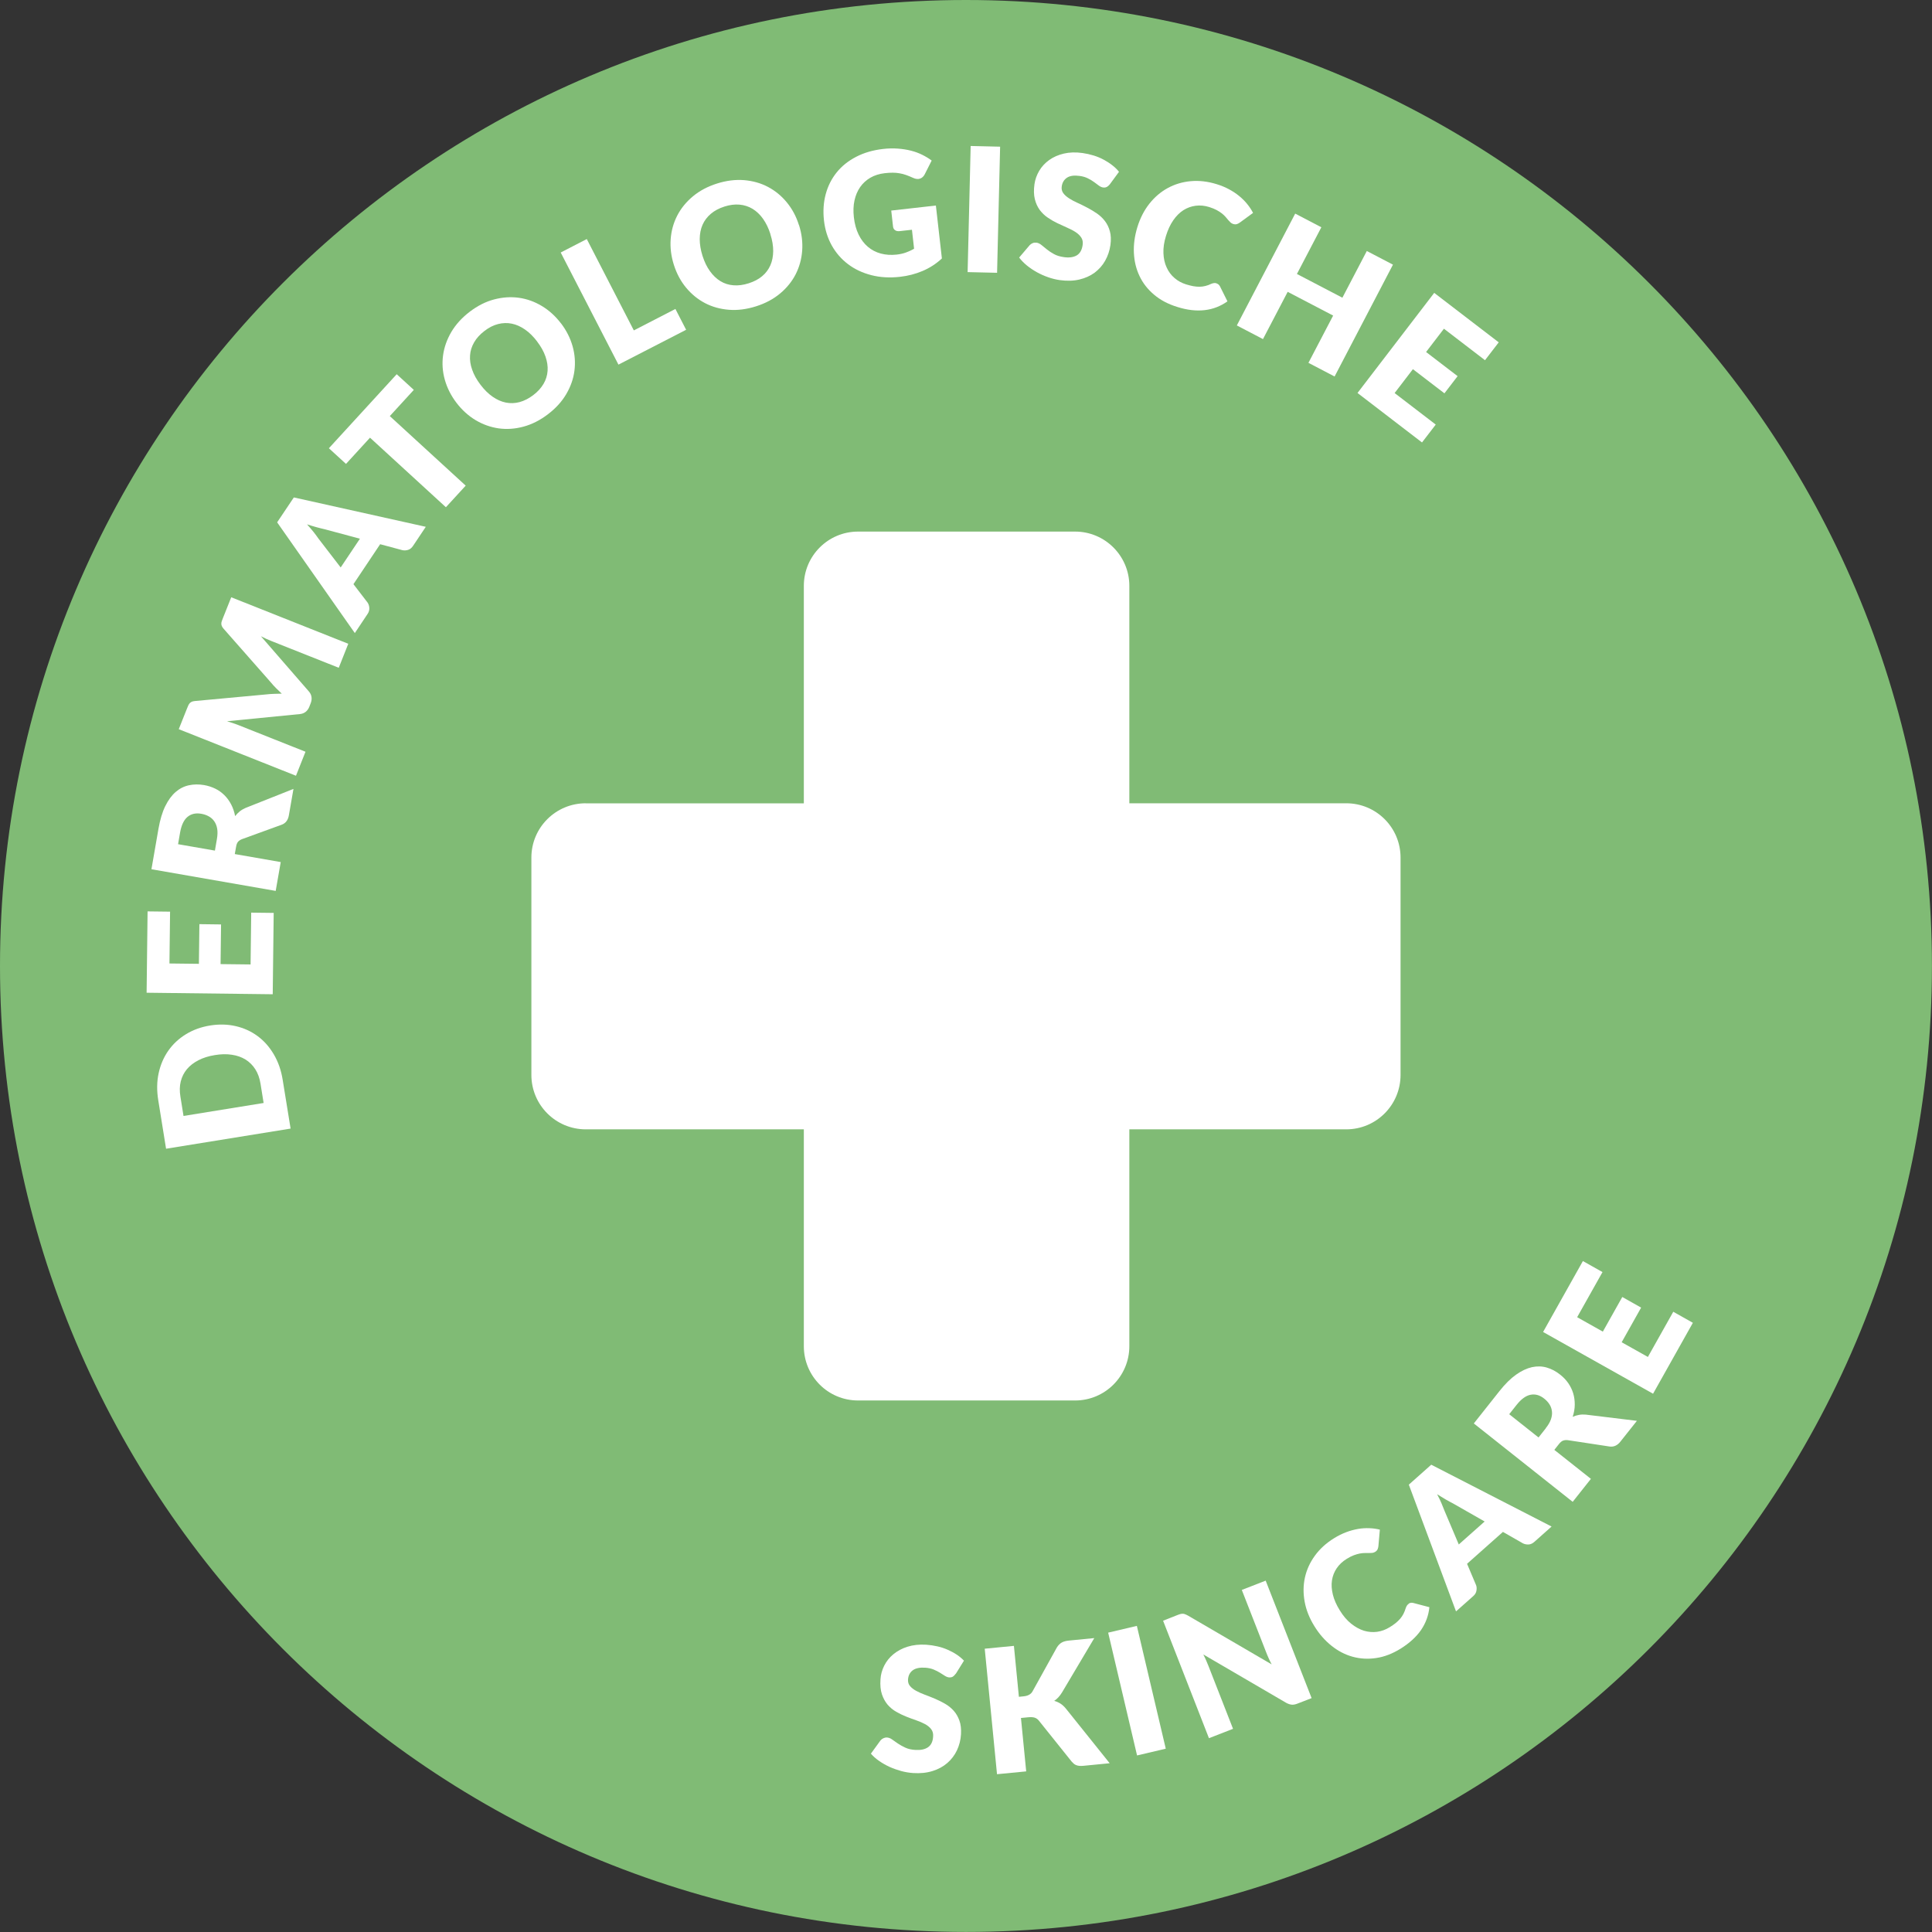 <?xml version="1.0" encoding="utf-8"?>
<svg xmlns="http://www.w3.org/2000/svg" id="Layer_1" viewBox="0 0 280.03 280.03">
  <rect x="0" y="0" width="280.03" height="280.03" fill="#333333" stroke="none"/>
  <defs>
    <style>.cls-1{fill:#fff;}.cls-2{fill:#80bb75;}</style>
  </defs>
  <path class="cls-2" d="m140.01,0c77.32,0,140.01,62.69,140.01,140.01s-62.69,140.01-140.01,140.01S0,217.34,0,140.01,62.68,0,140.01,0Z"/>
  <path class="cls-1" d="m84.9,116.44h31.61v-31.52c0-4.35,3.52-7.87,7.86-7.87h31.46c4.34,0,7.86,3.53,7.86,7.87v31.51h31.44c4.35,0,7.87,3.52,7.87,7.87v31.5c0,4.36-3.52,7.89-7.87,7.89h-31.44v31.43c0,4.35-3.52,7.87-7.86,7.87h-31.46c-4.35,0-7.86-3.52-7.86-7.87v-31.43h-31.61c-4.35,0-7.88-3.53-7.88-7.89v-31.5c0-4.35,3.53-7.87,7.88-7.87Z"/>
  <path class="cls-1" d="m30.44,148.64c1.31-.21,2.55-.18,3.72.09,1.18.27,2.23.75,3.17,1.44.94.69,1.72,1.57,2.36,2.66s1.07,2.32,1.29,3.73l1.14,7.02-18.05,2.92-1.13-7.02c-.23-1.41-.21-2.72.06-3.95.27-1.23.74-2.31,1.41-3.26s1.52-1.74,2.55-2.37,2.19-1.05,3.49-1.26Zm.69,4.29c-.89.14-1.68.39-2.36.74-.68.35-1.24.78-1.67,1.29-.43.51-.73,1.11-.9,1.78-.17.67-.18,1.41-.05,2.21l.45,2.8,11.61-1.88-.45-2.8c-.13-.8-.38-1.5-.75-2.08-.37-.58-.84-1.05-1.41-1.41-.57-.35-1.23-.59-1.99-.7-.76-.12-1.58-.1-2.48.05Z"/>
  <path class="cls-1" d="m24.56,139.65l4.27.05.07-5.75,3.14.04-.07,5.75,4.35.05.09-7.51,3.26.04-.14,11.79-18.28-.22.14-11.79,3.26.04-.09,7.51Z"/>
  <path class="cls-1" d="m42.53,114.38l-.66,3.79c-.12.7-.47,1.16-1.05,1.37l-5.75,2.09c-.25.1-.44.23-.57.38-.13.16-.23.39-.28.72l-.19,1.06,6.66,1.16-.73,4.18-18.01-3.14,1.02-5.87c.23-1.3.55-2.39.98-3.27.43-.87.93-1.56,1.51-2.06.58-.5,1.22-.82,1.92-.97.7-.15,1.43-.16,2.2-.03.58.1,1.12.28,1.62.52s.93.56,1.32.94c.39.38.71.83.98,1.34.27.51.46,1.08.58,1.7.19-.25.41-.47.66-.68.25-.2.54-.37.86-.51l6.93-2.75Zm-11.09,7.23c.1-.57.11-1.07.04-1.49s-.22-.79-.43-1.09c-.21-.3-.48-.54-.8-.71-.32-.18-.68-.3-1.08-.37-.79-.14-1.46.01-1.99.45-.53.44-.89,1.2-1.08,2.28l-.29,1.68,5.34.93.29-1.68Z"/>
  <path class="cls-1" d="m33.49,86.56l16.99,6.75-1.38,3.48-9.77-3.88c-.23-.09-.47-.19-.73-.31-.26-.12-.52-.25-.78-.38l6.94,7.99c.22.25.35.52.39.81.05.29,0,.59-.11.89l-.21.54c-.12.3-.3.55-.53.73s-.51.29-.84.32l-10.55,1.04c.29.09.57.18.85.27s.52.18.75.27l9.77,3.88-1.38,3.48-16.99-6.75,1.2-3.01c.07-.17.13-.32.19-.45.06-.12.13-.23.21-.32.08-.08.18-.15.29-.2s.26-.08.44-.1l10.36-.96c.36-.04.72-.07,1.1-.08.38-.02.76-.03,1.14-.03-.29-.27-.57-.54-.84-.81-.27-.27-.52-.55-.75-.83l-6.85-7.78c-.12-.14-.2-.26-.25-.38-.05-.11-.07-.23-.07-.35,0-.12.02-.24.07-.37.04-.13.1-.28.17-.45l1.2-3.01Z"/>
  <path class="cls-1" d="m61.72,76.35l-1.83,2.74c-.2.31-.44.51-.71.6-.27.09-.55.11-.83.06l-3.25-.87-3.87,5.79,2.05,2.67c.14.21.23.46.25.77.02.3-.06.6-.26.89l-1.84,2.76-11.26-16.05,2.42-3.61,19.14,4.26Zm-9.56,1.73l-5.1-1.37c-.33-.07-.72-.17-1.16-.29-.44-.12-.9-.26-1.4-.42.35.39.67.76.96,1.12.28.36.52.68.71.96l3.21,4.17,2.79-4.17Z"/>
  <path class="cls-1" d="m59.98,56.51l-3.48,3.8,11,10.08-2.87,3.13-11-10.08-3.48,3.8-2.48-2.27,9.83-10.73,2.48,2.27Z"/>
  <path class="cls-1" d="m81.31,46.86c.8,1.05,1.36,2.17,1.69,3.35.33,1.18.41,2.36.26,3.53-.15,1.17-.55,2.3-1.19,3.39-.64,1.09-1.53,2.06-2.66,2.92-1.13.86-2.31,1.46-3.54,1.79-1.22.33-2.42.41-3.59.25-1.17-.17-2.28-.56-3.34-1.19-1.05-.63-1.98-1.47-2.78-2.52-.8-1.05-1.36-2.17-1.69-3.35-.33-1.18-.41-2.36-.25-3.53.16-1.17.56-2.3,1.2-3.39.65-1.09,1.53-2.06,2.67-2.93,1.13-.86,2.31-1.46,3.53-1.78,1.22-.32,2.42-.4,3.58-.24,1.17.16,2.28.56,3.33,1.19,1.05.63,1.98,1.47,2.77,2.51Zm-3.46,2.63c-.55-.72-1.13-1.3-1.76-1.73-.62-.43-1.26-.72-1.92-.85-.65-.13-1.32-.11-1.98.06-.67.17-1.33.5-1.97,1-.65.5-1.15,1.04-1.5,1.65s-.55,1.23-.59,1.9c-.05.67.05,1.36.31,2.08.25.72.65,1.44,1.2,2.16.55.73,1.14,1.31,1.76,1.74.62.43,1.26.72,1.92.85.65.13,1.32.11,1.99-.07.67-.18,1.33-.52,1.98-1.01.65-.49,1.14-1.04,1.49-1.63.35-.59.54-1.23.59-1.89.05-.67-.06-1.36-.31-2.08-.25-.72-.65-1.44-1.21-2.17Z"/>
  <path class="cls-1" d="m97.9,44.79l1.55,3.01-9.81,5.05-8.37-16.25,3.78-1.95,6.82,13.24,6.03-3.11Z"/>
  <path class="cls-1" d="m115.81,32.62c.4,1.26.55,2.5.46,3.72-.09,1.22-.41,2.36-.94,3.41-.54,1.05-1.29,1.98-2.26,2.79-.97.81-2.13,1.43-3.49,1.86-1.36.43-2.67.6-3.93.5-1.26-.1-2.42-.42-3.47-.97s-1.96-1.3-2.74-2.24-1.37-2.05-1.77-3.31c-.4-1.26-.55-2.5-.46-3.72.09-1.22.41-2.36.95-3.41.54-1.05,1.3-1.98,2.27-2.79.97-.81,2.14-1.43,3.5-1.86,1.36-.43,2.67-.59,3.93-.49,1.26.11,2.41.43,3.45.98,1.04.55,1.95,1.29,2.73,2.24.78.95,1.37,2.04,1.76,3.3Zm-4.14,1.32c-.27-.86-.63-1.6-1.07-2.22-.44-.62-.95-1.1-1.52-1.45-.57-.34-1.2-.55-1.89-.61-.69-.06-1.42.03-2.19.28-.78.25-1.44.6-1.97,1.05-.53.45-.93.98-1.2,1.59-.27.61-.4,1.3-.41,2.06,0,.76.13,1.57.4,2.43.28.87.63,1.61,1.08,2.23.44.62.95,1.1,1.52,1.45.57.35,1.2.55,1.89.6.69.06,1.43-.04,2.21-.29.78-.25,1.43-.59,1.95-1.03.53-.44.92-.97,1.19-1.58.27-.61.4-1.3.41-2.06,0-.76-.13-1.58-.41-2.44Z"/>
  <path class="cls-1" d="m129.18,30.52l6.47-.73.87,7.67c-.85.79-1.79,1.39-2.81,1.82s-2.1.71-3.25.84c-1.5.17-2.89.09-4.17-.24-1.28-.33-2.41-.86-3.37-1.59-.97-.73-1.75-1.63-2.36-2.71-.6-1.08-.98-2.29-1.13-3.62-.15-1.35-.07-2.62.25-3.81.32-1.19.85-2.24,1.59-3.16.74-.92,1.68-1.67,2.82-2.26,1.13-.59,2.43-.97,3.9-1.14.76-.09,1.48-.1,2.16-.05.68.05,1.31.15,1.9.3s1.13.35,1.63.6c.5.25.95.52,1.36.83l-1.01,2c-.16.31-.39.52-.68.62-.3.1-.63.06-1-.11-.36-.16-.69-.3-1-.41-.31-.11-.63-.2-.95-.25-.32-.06-.65-.09-1-.09s-.73.02-1.16.07c-.79.09-1.49.31-2.09.66s-1.09.8-1.48,1.36-.66,1.21-.82,1.94c-.16.74-.19,1.54-.09,2.42.11.96.34,1.81.69,2.52.35.72.8,1.31,1.34,1.77.54.46,1.17.79,1.88.98.71.19,1.48.24,2.3.15.51-.06.96-.16,1.36-.31.4-.15.79-.32,1.16-.54l-.31-2.75-1.8.2c-.27.03-.48-.02-.65-.14-.17-.12-.26-.29-.29-.51l-.26-2.32Z"/>
  <path class="cls-1" d="m144.52,39.54l-4.27-.1.44-18.28,4.27.1-.44,18.28Z"/>
  <path class="cls-1" d="m160.87,26.71c-.15.18-.3.31-.46.39-.15.08-.33.1-.55.07-.19-.03-.39-.12-.59-.27-.2-.15-.43-.32-.69-.51-.26-.19-.55-.37-.9-.54-.34-.17-.74-.29-1.19-.35-.79-.11-1.4-.03-1.83.25-.43.28-.69.71-.77,1.28-.05.36.02.68.22.96.2.27.47.52.83.75.35.23.76.45,1.23.66.47.21.94.45,1.42.7.48.25.95.53,1.4.84.45.31.84.68,1.16,1.1s.57.92.72,1.49c.16.57.18,1.23.08,1.98-.12.84-.38,1.6-.77,2.29-.39.69-.91,1.26-1.53,1.73-.63.46-1.37.79-2.22.99-.85.2-1.79.22-2.82.08-.56-.08-1.13-.22-1.7-.42-.57-.2-1.11-.44-1.63-.73-.52-.29-1-.61-1.44-.97-.44-.36-.81-.74-1.12-1.15l1.52-1.79c.12-.13.27-.23.44-.3.17-.07.36-.09.55-.07.25.04.49.15.72.34.23.19.49.41.79.64.29.24.63.46,1.03.68.39.22.87.36,1.44.44.76.11,1.38.02,1.85-.25.47-.28.76-.78.86-1.51.06-.42,0-.78-.2-1.08-.2-.3-.47-.56-.82-.79-.35-.23-.76-.44-1.22-.64-.46-.2-.94-.42-1.42-.65-.48-.23-.95-.5-1.4-.81-.45-.3-.83-.68-1.16-1.11-.32-.44-.56-.96-.71-1.57-.15-.61-.17-1.33-.05-2.18.1-.68.33-1.32.69-1.93s.85-1.13,1.45-1.56c.6-.43,1.31-.74,2.12-.93.81-.19,1.72-.22,2.71-.08.55.08,1.09.2,1.61.36.51.16,1,.36,1.44.6.45.24.86.5,1.24.8.38.29.71.61.99.96l-1.32,1.8Z"/>
  <path class="cls-1" d="m176.33,41.08c.1.03.19.08.27.14.08.07.16.16.22.27l1.09,2.19c-.99.7-2.08,1.13-3.29,1.27-1.21.14-2.53,0-3.98-.46-1.33-.41-2.45-1-3.37-1.78-.92-.78-1.62-1.67-2.1-2.69-.49-1.02-.76-2.14-.82-3.35s.11-2.46.5-3.74c.4-1.3.98-2.44,1.74-3.4.76-.96,1.65-1.72,2.66-2.27,1.01-.55,2.12-.89,3.33-1,1.21-.11,2.46.03,3.75.43.66.2,1.26.45,1.8.74.54.29,1.04.62,1.48.98.44.36.83.75,1.17,1.17s.62.85.84,1.28l-1.93,1.41c-.12.09-.26.16-.41.21-.15.05-.33.05-.55-.02-.14-.04-.27-.12-.38-.22-.11-.1-.22-.22-.34-.36-.12-.14-.24-.29-.38-.45-.14-.16-.31-.32-.52-.49-.21-.16-.46-.33-.76-.49-.3-.16-.66-.31-1.08-.44-.67-.21-1.33-.27-1.96-.19-.63.08-1.22.29-1.78.64-.55.35-1.04.84-1.47,1.46-.43.62-.79,1.38-1.06,2.27-.28.9-.4,1.73-.37,2.5.03.77.18,1.46.46,2.06.27.61.65,1.12,1.14,1.54.48.42,1.05.73,1.69.93.37.11.71.2,1.03.26.32.06.62.08.91.08s.57-.04.85-.11c.28-.07.57-.17.87-.32.12-.05.25-.08.37-.1.13-.02.25,0,.37.03Z"/>
  <path class="cls-1" d="m201.9,38.36l-8.46,16.21-3.79-1.98,3.58-6.85-6.59-3.44-3.58,6.85-3.79-1.98,8.46-16.21,3.79,1.98-3.54,6.77,6.59,3.44,3.54-6.77,3.79,1.98Z"/>
  <path class="cls-1" d="m209.3,47.63l-2.6,3.39,4.57,3.5-1.91,2.49-4.57-3.5-2.65,3.46,5.96,4.57-1.99,2.59-9.35-7.17,11.12-14.51,9.35,7.17-1.99,2.59-5.96-4.57Z"/>
  <path class="cls-1" d="m138.54,242.58c-.14.19-.28.33-.42.43-.14.09-.33.13-.54.12-.19-.01-.4-.09-.61-.22-.21-.14-.46-.29-.73-.46-.27-.17-.58-.32-.93-.47-.35-.14-.76-.23-1.22-.26-.79-.05-1.4.08-1.81.39-.41.31-.63.76-.67,1.33-.02.37.07.68.29.94.22.26.51.49.88.69.37.2.79.39,1.27.57s.97.37,1.47.58c.5.21.98.46,1.46.73.47.27.89.61,1.25,1.01.36.4.63.88.83,1.43.2.55.27,1.21.23,1.97-.05.84-.25,1.62-.59,2.34-.34.72-.81,1.33-1.4,1.84-.59.51-1.3.9-2.14,1.16-.83.26-1.77.36-2.81.29-.57-.04-1.14-.13-1.73-.29-.58-.16-1.14-.36-1.68-.6-.54-.25-1.04-.53-1.51-.86-.47-.32-.87-.68-1.2-1.06l1.38-1.9c.11-.14.25-.25.42-.33.17-.08.35-.12.54-.11.25.02.5.11.74.29.24.18.52.37.83.58.31.21.67.41,1.08.6.41.19.9.3,1.46.33.77.05,1.38-.08,1.83-.39.45-.31.7-.83.74-1.57.03-.43-.07-.78-.29-1.06s-.51-.52-.88-.72c-.37-.2-.79-.38-1.27-.55-.48-.16-.96-.34-1.46-.54-.5-.2-.98-.43-1.45-.7-.47-.27-.88-.61-1.24-1.02-.35-.41-.63-.92-.83-1.51-.2-.59-.27-1.32-.21-2.17.04-.69.22-1.34.54-1.98s.76-1.19,1.33-1.66,1.25-.84,2.05-1.09,1.7-.35,2.7-.29c.56.04,1.1.12,1.63.24.53.12,1.02.28,1.49.49s.9.43,1.3.7c.4.26.75.56,1.06.88l-1.18,1.9Z"/>
  <path class="cls-1" d="m147.69,245.94l.68-.07c.62-.06,1.06-.3,1.29-.72l3.52-6.35c.21-.34.45-.58.72-.73.27-.15.61-.24,1.03-.28l3.68-.36-4.68,7.88c-.33.54-.71.95-1.13,1.22.33.09.63.22.91.4.28.18.55.43.8.74l6.33,7.9-3.78.37c-.24.02-.45.03-.62.01-.17-.02-.33-.05-.46-.11-.13-.05-.25-.12-.35-.21-.1-.09-.2-.19-.3-.3l-4.75-5.93c-.17-.22-.38-.36-.62-.44-.24-.07-.55-.09-.95-.05l-1.03.1.76,7.74-4.23.41-1.78-18.19,4.23-.41.72,7.37Z"/>
  <path class="cls-1" d="m168.97,253.46l-4.16.98-4.19-17.8,4.16-.98,4.19,17.8Z"/>
  <path class="cls-1" d="m183.45,229.1l6.66,17.03-2.06.8c-.3.12-.58.17-.82.15s-.52-.11-.81-.27l-12.01-7.01c.15.29.29.58.41.86.12.28.23.54.33.79l3.57,9.13-3.49,1.36-6.65-17.03,2.08-.82c.17-.07.32-.11.44-.15.12-.03.24-.04.35-.04.11,0,.22.03.34.08.12.04.25.11.42.2l12.11,7.06c-.17-.31-.32-.62-.45-.92s-.26-.59-.36-.86l-3.52-9.01,3.49-1.36Z"/>
  <path class="cls-1" d="m204.18,232.43c.09-.05.18-.09.29-.11.1-.02.22-.02.35.01l2.36.62c-.12,1.21-.53,2.31-1.21,3.31-.69,1-1.68,1.9-2.96,2.7-1.18.73-2.37,1.19-3.55,1.36-1.18.18-2.32.11-3.41-.19-1.09-.3-2.11-.83-3.06-1.59-.95-.76-1.78-1.7-2.48-2.84-.72-1.16-1.19-2.34-1.41-3.55-.22-1.2-.21-2.37.04-3.5.25-1.13.73-2.18,1.44-3.16.71-.98,1.64-1.83,2.79-2.54.58-.36,1.17-.65,1.75-.87.58-.22,1.15-.37,1.71-.47.56-.1,1.11-.13,1.65-.11.54.02,1.04.09,1.52.21l-.21,2.39c-.02.15-.05.3-.11.44-.06.15-.18.28-.37.4-.13.08-.27.12-.42.14-.15.01-.31.02-.49.02-.18,0-.37,0-.59,0s-.45.02-.71.07c-.26.05-.55.13-.87.25s-.66.29-1.04.53c-.6.37-1.08.82-1.44,1.35-.36.53-.59,1.11-.69,1.76-.1.65-.05,1.34.13,2.07.18.74.52,1.5,1.01,2.29.49.8,1.04,1.44,1.64,1.92.6.48,1.22.82,1.85,1.02.64.19,1.27.24,1.91.16.64-.09,1.24-.31,1.81-.66.33-.2.62-.4.87-.6s.47-.41.66-.63c.19-.22.35-.46.48-.71.13-.25.24-.54.34-.86.04-.12.1-.24.17-.35.07-.11.16-.19.27-.26Z"/>
  <path class="cls-1" d="m224.88,221.27l-2.46,2.19c-.28.25-.55.38-.84.4-.28.02-.56-.03-.82-.15l-2.92-1.67-5.2,4.62,1.31,3.1c.09.24.1.5.05.8-.05.3-.21.57-.48.8l-2.48,2.2-6.84-18.37,3.25-2.89,17.44,8.96Zm-9.69-.74l-4.59-2.62c-.31-.15-.65-.35-1.05-.57-.39-.23-.81-.48-1.25-.76.25.46.46.91.64,1.33.18.42.33.79.45,1.11l2.05,4.84,3.75-3.33Z"/>
  <path class="cls-1" d="m237.25,205.95l-2.39,3.01c-.44.56-.97.79-1.58.7l-6.05-.92c-.26-.03-.49,0-.68.07-.19.07-.39.24-.59.49l-.67.85,5.3,4.2-2.64,3.33-14.33-11.36,3.7-4.67c.82-1.04,1.63-1.84,2.42-2.4.79-.56,1.56-.92,2.31-1.09.75-.16,1.46-.14,2.15.06.68.2,1.33.54,1.94,1.03.47.37.86.78,1.17,1.23.31.45.55.94.71,1.46.16.52.23,1.07.23,1.65,0,.58-.11,1.17-.3,1.77.28-.13.58-.22.9-.28.32-.06.65-.07,1-.04l7.41.9Zm-13.2,1.05c.36-.45.61-.88.75-1.29.14-.41.19-.8.14-1.16-.04-.36-.16-.7-.36-1.01-.2-.31-.46-.59-.77-.83-.63-.5-1.28-.68-1.96-.55-.68.13-1.36.62-2.04,1.48l-1.06,1.34,4.25,3.37,1.06-1.34Z"/>
  <path class="cls-1" d="m228.6,190.92l3.72,2.09,2.82-5.02,2.73,1.54-2.82,5.02,3.8,2.13,3.68-6.55,2.84,1.6-5.77,10.28-15.94-8.95,5.77-10.28,2.84,1.6-3.68,6.55Z"/>
</svg>